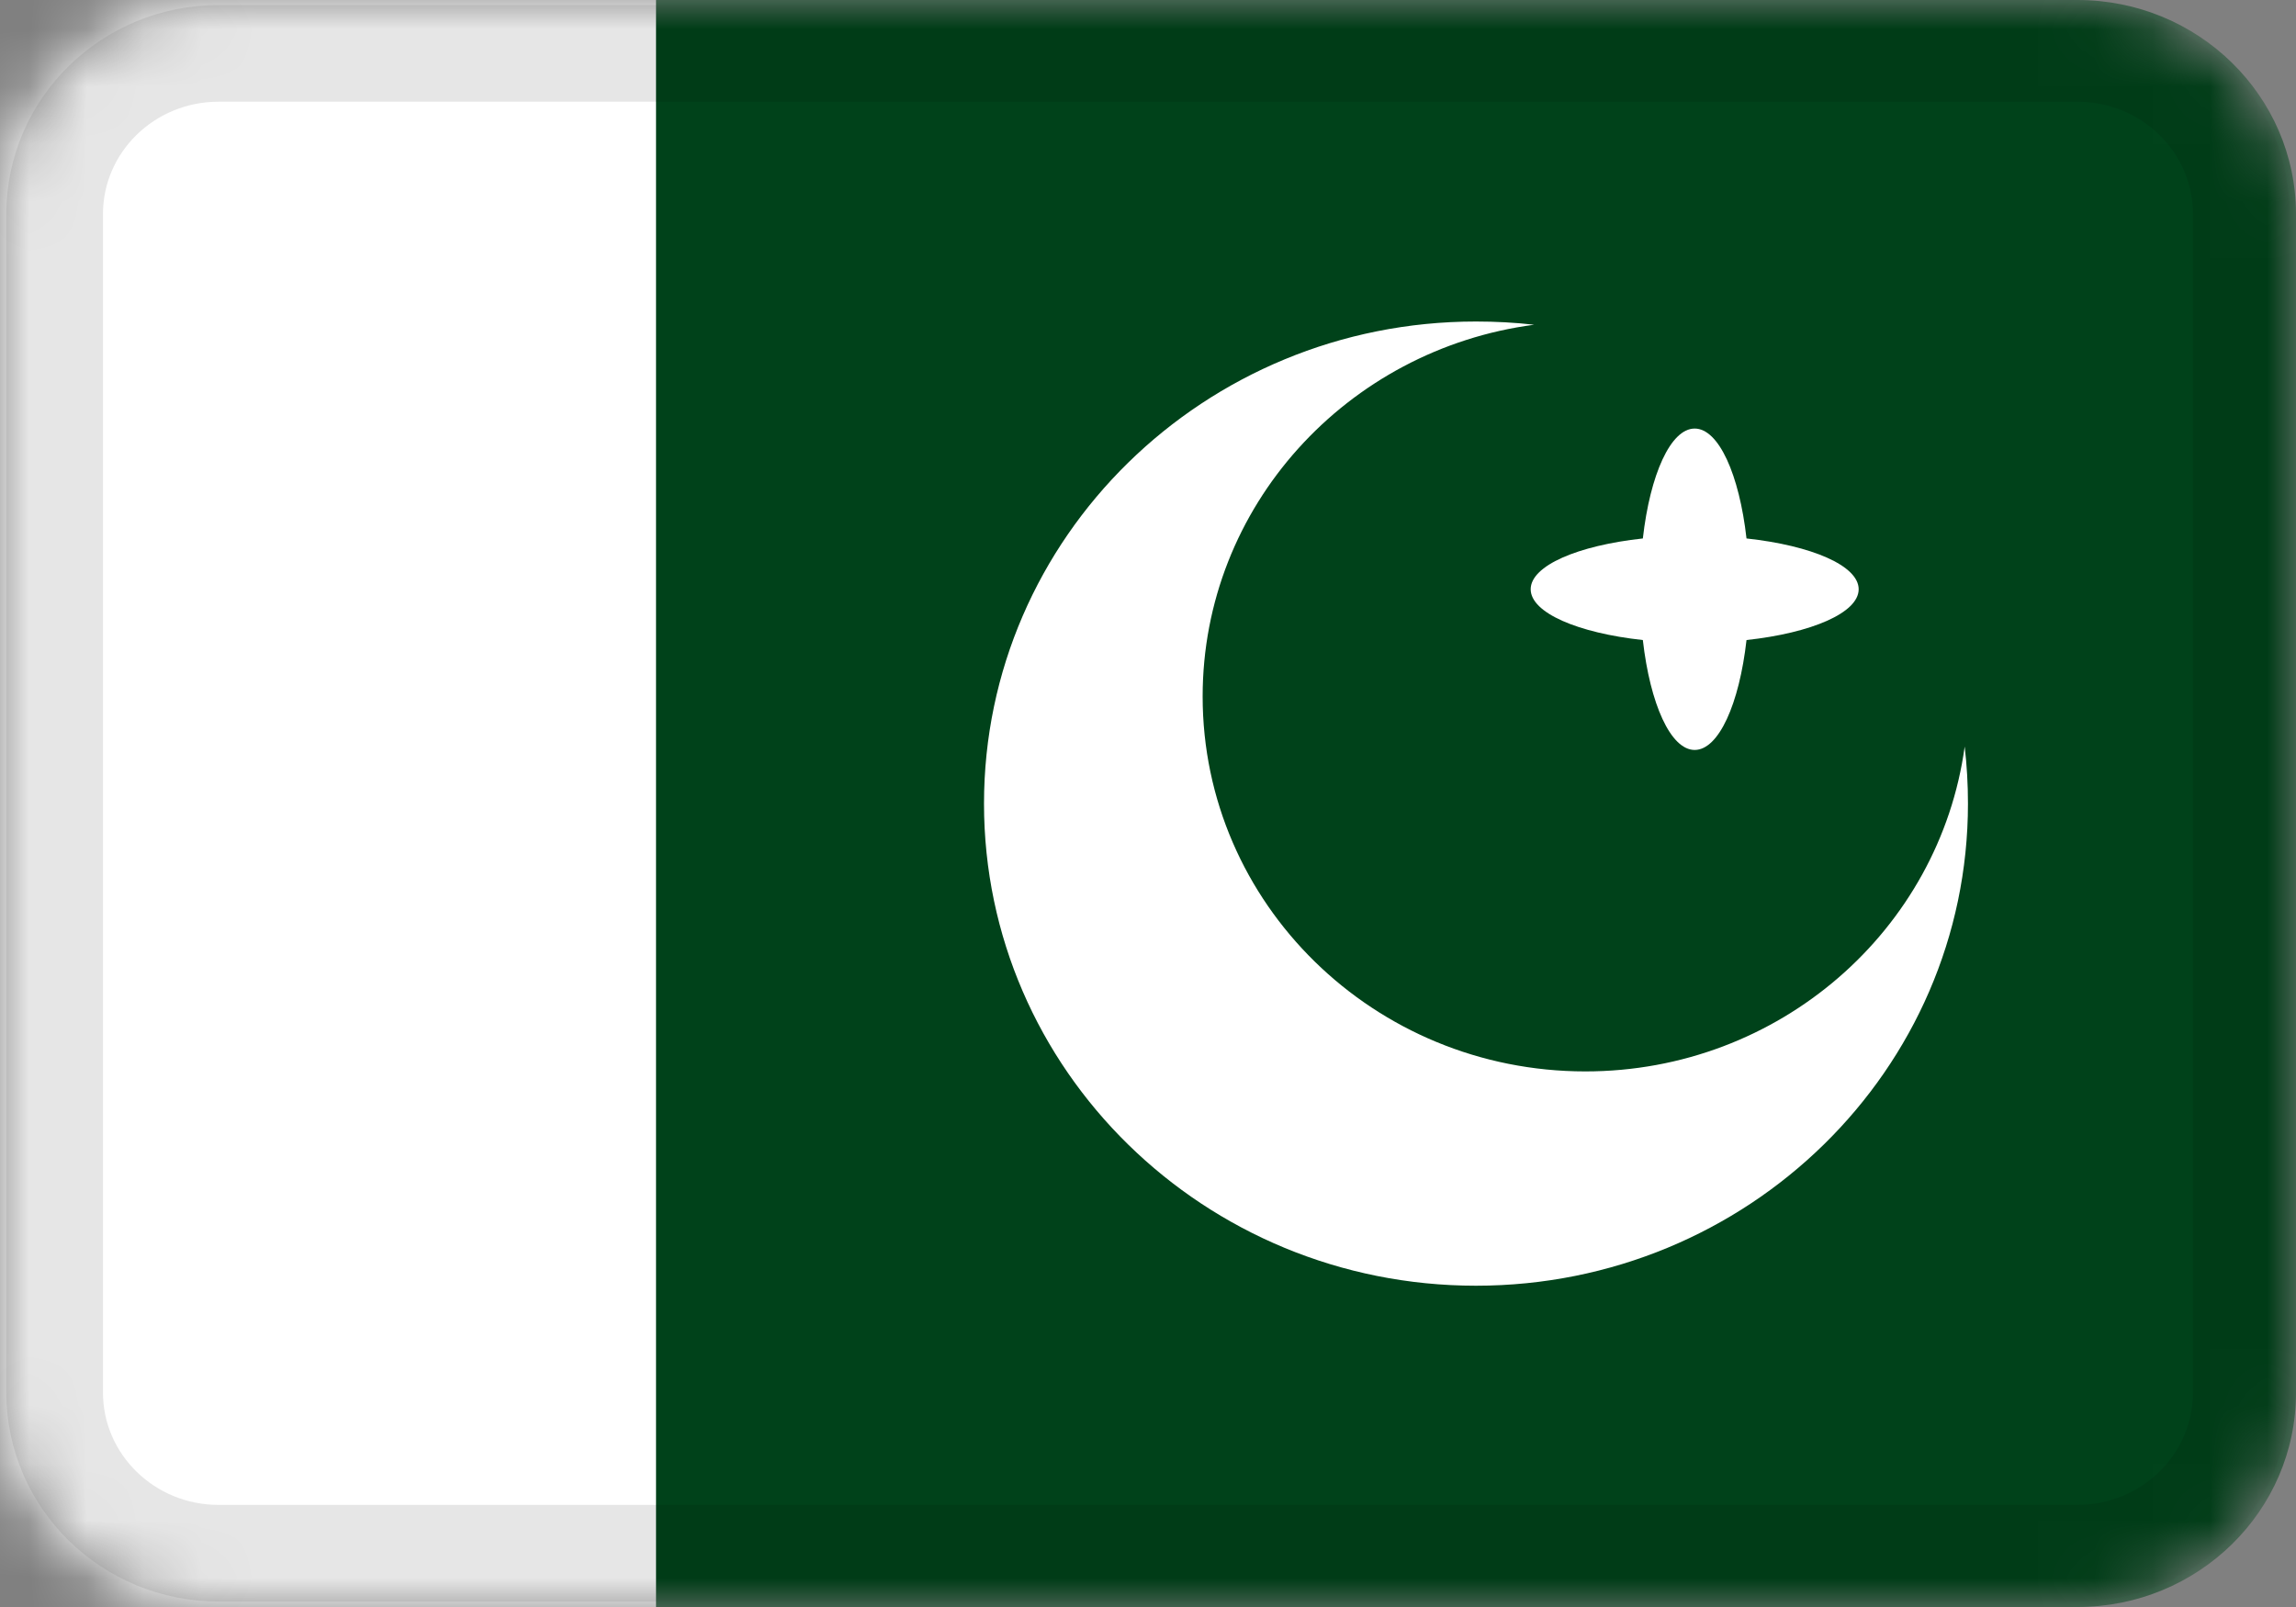 <svg width="40" height="28" viewBox="0 0 40 28" fill="none" xmlns="http://www.w3.org/2000/svg">
<rect x="0" y="0" width="40" height="28" fill="#808080" stroke="none"/>
<g clip-path="url(#clip0_3498_1639)">
<mask id="mask0_3498_1639" style="mask-type:alpha" maskUnits="userSpaceOnUse" x="0" y="0" width="40" height="28">
<path d="M36.191 0H3.81C1.706 0 0 1.671 0 3.733V24.267C0 26.328 1.706 28 3.81 28H36.191C38.294 28 40 26.328 40 24.267V3.733C40 1.671 38.294 0 36.191 0Z" fill="white"/>
</mask>
<g mask="url(#mask0_3498_1639)">
<path d="M36.191 0H3.81C1.706 0 0 1.671 0 3.733V24.267C0 26.328 1.706 28 3.81 28H36.191C38.294 28 40 26.328 40 24.267V3.733C40 1.671 38.294 0 36.191 0Z" fill="#00421A"/>
<path fill-rule="evenodd" clip-rule="evenodd" d="M30.427 11.152C30.301 12.264 29.943 13.067 29.524 13.067C29.105 13.067 28.747 12.264 28.621 11.152C27.486 11.028 26.667 10.677 26.667 10.267C26.667 9.856 27.486 9.505 28.621 9.382C28.747 8.269 29.105 7.467 29.524 7.467C29.943 7.467 30.301 8.269 30.427 9.382C31.562 9.505 32.381 9.856 32.381 10.267C32.381 10.677 31.562 11.028 30.427 11.152ZM0 0H11.429V28H0V0Z" fill="white"/>
<path fill-rule="evenodd" clip-rule="evenodd" d="M34.228 13.008C34.266 13.335 34.285 13.666 34.285 14.002C34.285 18.64 30.447 22.402 25.714 22.402C20.981 22.402 17.143 18.64 17.143 14.002C17.143 9.363 20.981 5.602 25.714 5.602C26.057 5.602 26.394 5.62 26.727 5.658C23.466 6.087 20.952 8.825 20.952 12.135C20.952 15.743 23.937 18.668 27.619 18.668C30.998 18.668 33.79 16.204 34.228 13.008Z" fill="white"/>
<path d="M36.19 0.93H3.809C2.231 0.93 0.952 2.183 0.952 3.73V24.263C0.952 25.809 2.231 27.063 3.809 27.063H36.19C37.768 27.063 39.047 25.809 39.047 24.263V3.73C39.047 2.183 37.768 0.93 36.19 0.93Z" stroke="black" stroke-opacity="0.1" stroke-width="1.684"/>
</g>
</g>
<defs>
<clipPath id="clip0_3498_1639">
<rect width="40" height="28" fill="white"/>
</clipPath>
</defs>
</svg>
